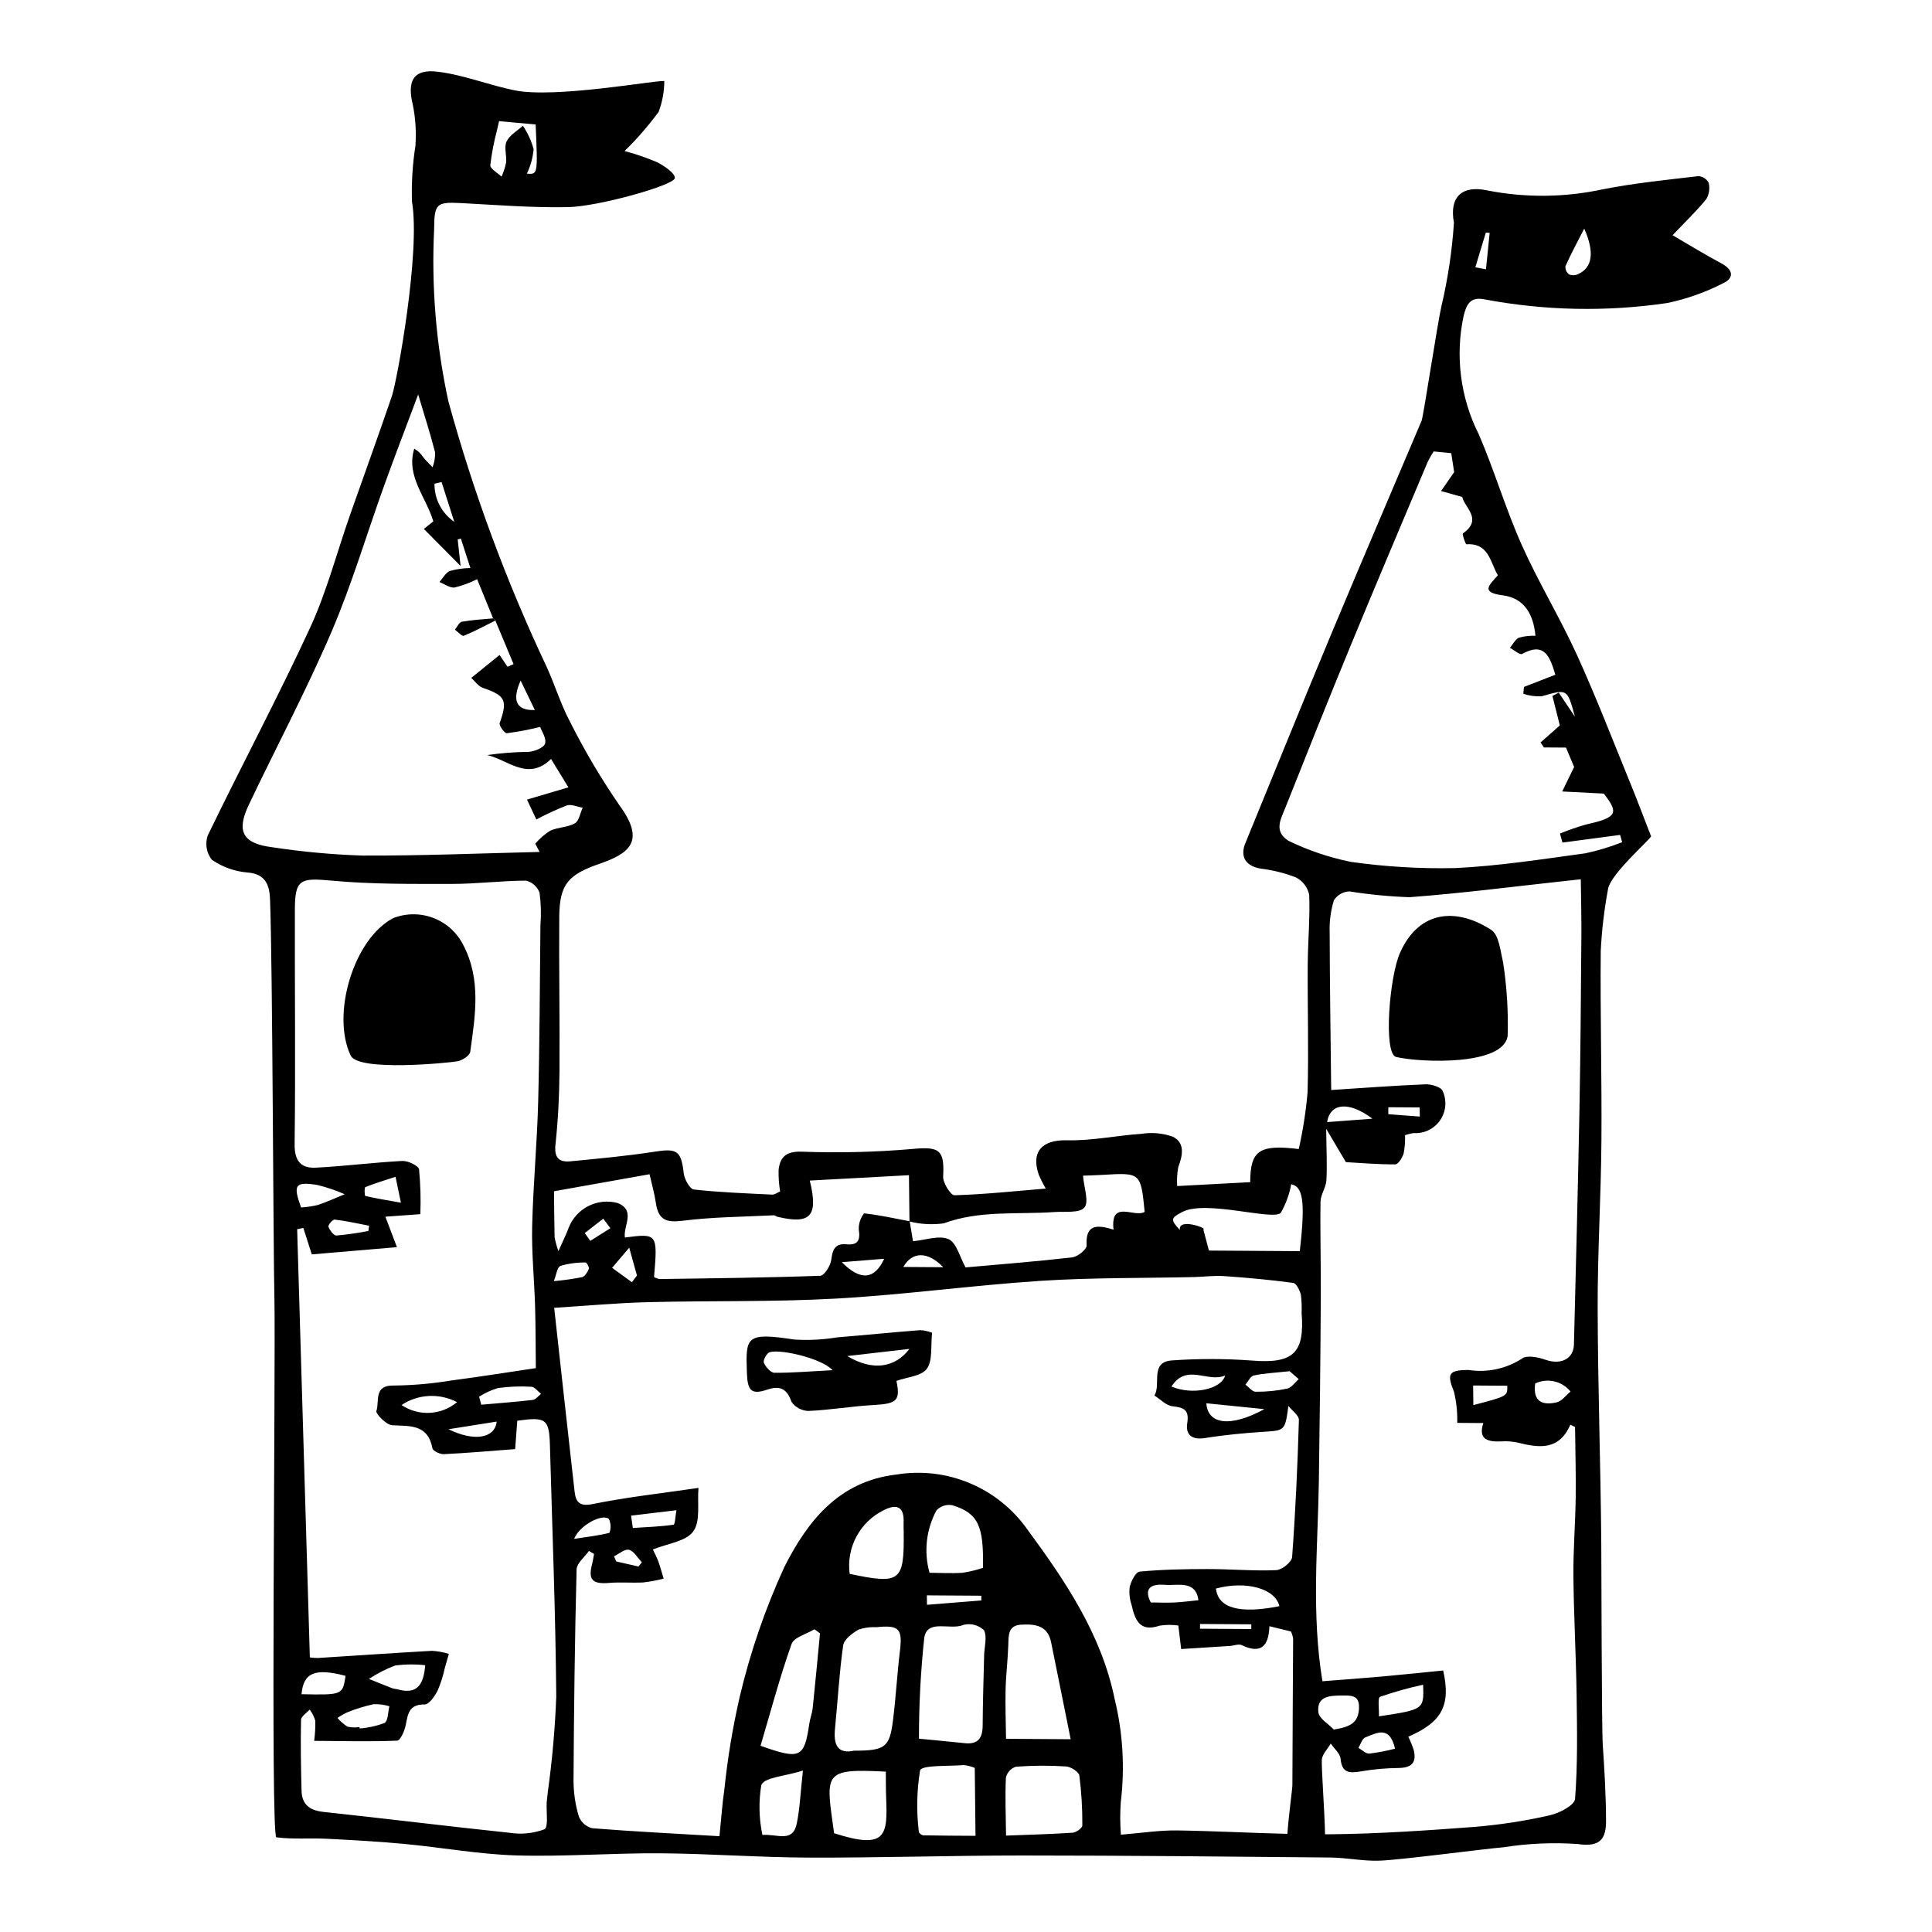 <?xml version="1.0" encoding="UTF-8"?>
<!-- Uploaded to: SVG Repo, www.svgrepo.com, Generator: SVG Repo Mixer Tools -->
<svg fill="#000000" width="800px" height="800px" version="1.1" viewBox="144 144 512 512" xmlns="http://www.w3.org/2000/svg">
 <g>
  <path d="m600.12 213.76c-4.227-2.246-8.305-4.769-12.871-7.422 3.469-3.652 6.402-6.445 8.93-9.57v0.004c0.766-1.301 1-2.852 0.645-4.32-0.539-1.02-1.562-1.688-2.711-1.777-8.441 0.996-16.934 1.844-25.254 3.473-10.125 2.207-20.598 2.309-30.766 0.305-6.715-1.438-10.059 1.824-8.781 8.566-0.492 7.461-1.605 14.867-3.32 22.141-1.012 4.293-4.777 29.223-5.246 30.328-7.891 18.664-15.91 37.277-23.715 55.977-7.766 18.602-15.332 37.285-22.98 55.938-1.496 3.652 0.066 6.102 4.047 6.793 3.172 0.383 6.289 1.152 9.273 2.297 1.836 0.918 3.152 2.617 3.586 4.621 0.234 6.223-0.355 12.453-0.395 18.688-0.07 11.262 0.285 22.543-0.043 33.789h-0.004c-0.445 5.019-1.223 10.008-2.328 14.922-10.5-1.293-12.836 0.414-12.867 8.773-6.305 0.336-12.586 0.672-19.355 1.031-0.117-1.68-0.02-3.367 0.293-5.023 1.156-3.062 1.863-6.402-1.434-8.055v0.004c-2.68-0.945-5.551-1.211-8.355-0.762-6.594 0.445-13.164 1.871-19.734 1.707-6.457-0.16-9.594 2.945-7.441 9.141 0.543 1.254 1.16 2.477 1.852 3.656-8.523 0.707-16.348 1.547-24.203 1.77-0.98 0.027-3.086-3.293-2.996-4.941 0.398-7.199-1.016-8.004-8.312-7.309-9.703 0.832-19.453 1.066-29.184 0.699-4.051-0.117-5.684 1.332-6.106 4.762-0.055 1.938 0.082 3.871 0.402 5.777-0.812 0.344-1.457 0.871-2.078 0.844-6.938-0.34-13.887-0.586-20.789-1.355-1.051-0.117-2.496-2.703-2.672-4.25-0.703-6.07-1.742-6.711-7.852-5.754-7.32 1.148-14.73 1.801-22.121 2.531-3.144 0.312-4.398-0.961-4.023-4.469 0.684-6.367 1.008-12.801 1.059-19.219 0.109-13.723-0.164-27.457-0.055-41.18 0.066-8.629 2.469-11.129 10.645-13.969 7.738-2.688 12.328-5.832 5.422-15.336h-0.004c-4.867-7.062-9.246-14.445-13.109-22.102-2.519-4.703-4.09-9.895-6.301-14.773v0.004c-10.707-22.668-19.422-46.219-26.047-70.391-3.246-14.953-4.516-30.266-3.773-45.547 0.055-6.852 0.57-7.301 7.281-6.949 9.418 0.496 18.859 1.262 28.258 1.062 8.129-0.176 28.133-5.824 28.254-7.695 0.086-1.293-2.785-3.215-4.668-4.191h0.004c-2.809-1.199-5.703-2.195-8.652-2.981 3.285-3.203 6.301-6.672 9.02-10.367 0.984-2.621 1.496-5.394 1.504-8.195-2.836-0.137-28.98 4.641-39.641 2.488-6.894-1.391-13.602-4.137-20.523-4.953-6.398-0.754-8.027 2.535-6.488 8.746 0.719 3.578 0.957 7.234 0.703 10.871-0.773 4.906-1.082 9.875-0.918 14.84 2.289 13.363-3.953 47.473-5.312 51.469-3.59 10.57-7.426 21.055-11.121 31.59-3.5 9.977-6.172 20.34-10.582 29.879-8.582 18.566-18.219 36.629-27.121 55.047-0.738 2.184-0.332 4.59 1.09 6.406 2.789 1.926 6.035 3.09 9.414 3.375 5.098 0.348 5.894 3.727 6.023 7.277 0.68 19.211 0.816 89.758 1.152 105.82 0.352 16.734-1.078 142.38 0.516 142.59 4.336 0.578 8.773 0.16 13.164 0.379 6.941 0.344 13.887 0.727 20.809 1.379 9.871 0.93 19.711 2.746 29.582 3.039 12.719 0.379 25.449-0.645 38.18-0.559 13.113 0.09 26.238 1.098 39.352 1.141 18.867 0.066 37.723-0.562 56.59-0.559 27.18 0.008 54.359 0.277 81.543 0.535 4.434 0.043 8.898 1.02 13.305 0.832 6.004-0.258 27.734-3.152 32.652-3.543 6.5-1.027 13.102-1.32 19.668-0.867 6.098 0.93 7.547-1.469 7.531-6.207-0.023-6.641-0.402-13.297-0.859-19.934-0.312-4.547-0.355-47.449-0.402-53.598-0.168-20.723-0.906-41.453-0.957-62.176-0.039-14.805 0.883-29.594 0.996-44.402 0.129-16.781-0.336-33.574-0.18-50.355 0.273-5.496 0.918-10.961 1.926-16.371 0.605-4.156 12.293-14.098 11.375-14.105-1.895-4.859-3.566-9.34-5.379-13.77-4.68-11.43-9.109-22.973-14.23-34.211-4.512-9.898-10.227-19.266-14.656-29.195-4.258-9.547-7.207-19.652-11.355-29.254v0.008c-4.898-9.734-6.309-20.855-3.996-31.504 0.797-3.137 1.855-4.894 5.266-4.32 16.059 3.055 32.516 3.402 48.684 1.016 5.109-1.07 10.051-2.816 14.703-5.188 3.051-1.414 2.879-3.59-0.426-5.352zm-324.43-35.156c0.145-0.691 0.312-1.375 0.57-2.496l9.691 0.879c0.582 13.262 0.582 13.262-2.32 13.035h-0.004c0.977-2.031 1.582-4.223 1.789-6.469-0.594-2.219-1.555-4.324-2.848-6.227-1.492 1.363-3.516 2.469-4.32 4.164-0.719 1.523 0.066 3.723-0.121 5.586-0.266 1.285-0.672 2.539-1.215 3.734-1.047-1.008-3.031-2.09-2.977-3.008 0.363-3.106 0.949-6.18 1.754-9.199zm234.04 415.07c3.738-1.301 7.551-2.371 11.418-3.203 0.219 6.566 0.219 6.566-11.715 8.379 0.074-1.914-0.379-4.902 0.297-5.176zm3.965 13.746c-2.242 0.586-4.519 1.02-6.82 1.301-0.914 0.059-1.914-0.98-2.875-1.52 0.594-0.957 0.977-2.445 1.824-2.773 2.945-1.137 6.457-3.309 7.871 2.992zm-9.547-10.648c-0.191 3.762-2.269 4.883-6.684 5.574-1.426-1.512-3.898-2.926-4.078-4.555-0.477-4.277 2.957-4.449 6.191-4.457 2.445-0.008 4.754-0.227 4.57 3.438zm-25.07-79.336c-9.031 4.914-15.008 4.059-15.387-1.555 5.188 0.523 10.289 1.039 15.387 1.555zm-24.625-5.996c4.066-6.297 9.672-0.867 14.227-2.926-1.059 3.758-8.789 5.269-14.227 2.926zm22.297 1.387c-0.887 0-1.793-1.223-2.691-1.883 0.723-0.844 1.32-2.238 2.195-2.426 2.742-0.582 5.59-0.711 9.516-1.137l2.406 2.098c-1.008 0.875-1.895 2.266-3.047 2.519-2.754 0.578-5.562 0.855-8.379 0.828zm-19.34-47.68c6.297-3.219 24.125 2.445 26.02 0.246 1.344-2.34 2.277-4.898 2.754-7.555 3.027 0.621 3.836 4.168 2.273 17.73l-24.082-0.156-1.488-5.625c1.328-0.199-6.769-3.18-6.199 0.18-2.555-2.75-2.481-3.184 0.723-4.82zm-63.316 3.055c9.57-3.531 19.551-2.305 29.363-3 2.758-0.195 6.637 0.344 7.926-1.199 1.262-1.512-0.117-5.246-0.371-8.438 1.074-0.043 3.121-0.086 5.16-0.211 10.141-0.609 10.141-0.617 11.176 9.793-2.656 1.699-9.156-3.406-8.246 4.723-4.269-1.32-7.461-1.555-7.137 4.176 0.059 1.047-2.359 2.996-3.816 3.168-9.605 1.113-19.258 1.855-28.262 2.664-1.527-2.738-2.394-6.543-4.5-7.481-2.504-1.113-6.066 0.238-9.43 0.543l-0.867-5.227c2.941 0.742 6 0.906 9.004 0.488zm-0.129 11.625-10.566-0.07c2.32-4.125 6.488-4.191 10.566 0.07zm-77.824-24.645c0.699 3.109 1.336 5.293 1.656 7.519 0.664 4.609 2.75 5.359 7.144 4.805 7.969-1.004 16.078-1.035 24.133-1.441 0.316-0.016 0.645 0.328 0.988 0.406 8.633 2.031 10.902-0.047 8.535-9.609l26.289-1.426 0.133 12.203c-4.004-0.766-7.996-1.652-12.027-2.086-0.957 1.211-1.457 2.719-1.406 4.258 0.461 2.859-0.246 4.211-3.172 3.941-3.16-0.297-3.766 1.387-4.121 4.129-0.203 1.578-1.832 4.172-2.93 4.211-14.184 0.516-28.383 0.664-42.582 0.867v0.004c-0.512-0.094-1.004-0.277-1.449-0.539 0.973-11.504 0.906-11.598-7.727-10.469-0.484-3.106 2.996-7.18-1.961-9.156h-0.004c-5.367-1.414-10.945 1.43-12.953 6.606-0.582 1.625-1.379 3.168-2.695 6.144-0.434-1.18-0.773-2.391-1.016-3.621-0.09-3.914-0.109-7.828-0.156-12.234 8.465-1.512 16.723-2.981 25.32-4.512zm62.176 22.402c-2.492 5.453-6.219 6-11.219 0.906 4.523-0.363 7.602-0.613 11.219-0.906zm-65.516 4.449-1.336 1.766c-1.75-1.27-3.5-2.539-5.25-3.812 1.258-1.48 2.512-2.961 4.535-5.344 1.047 3.769 1.547 5.578 2.051 7.391zm-7.043-12.547-5.316 3.352-1.477-2.062 4.914-3.816zm-23.789-145.13c1.348 2.789 2.418 5.008 3.773 7.809-4.894 0.168-6.144-2.453-3.773-7.805zm-20.949-52.613c1.125 3.512 2.246 7.019 3.367 10.531v0.004c-3.328-2.269-5.297-6.059-5.242-10.086zm-44.812 96.793c-7.875-0.973-9.645-4.16-6.285-11.227 7.269-15.289 15.227-30.262 21.902-45.809 5.418-12.617 9.324-25.898 13.992-38.852 2.859-7.926 5.891-15.789 9.004-24.105 1.637 5.488 3.215 10.379 4.484 15.344v0.004c0.039 1.34-0.191 2.676-0.672 3.93-0.832-0.879-1.715-1.715-2.477-2.648v0.004c-0.586-0.945-1.406-1.727-2.375-2.269-2.262 7.336 3.207 12.875 5.051 19.27l-2.504 1.996c3.219 3.246 6.234 6.289 9.734 9.82l-0.773-7.055 0.852-0.191 2.519 7.789-0.004-0.008c-1.84 0.031-3.668 0.293-5.441 0.781-1.137 0.48-1.852 1.918-2.754 2.934 1.336 0.527 2.742 1.598 3.996 1.457h-0.004c2.078-0.5 4.086-1.242 5.988-2.211l4.238 10.391c0.199 0.188 0.395 0.375 0.594 0.562l4.824 11.559-1.602 0.695-2.106-3.121-7.5 6.074c0.914 0.809 1.848 2.227 3.106 2.656 5.973 2.039 6.566 3.281 4.422 9.336-0.223 0.625 1.309 2.719 1.883 2.672 2.977-0.387 5.93-0.945 8.84-1.672 0.371 1.07 1.719 3.008 1.309 4.398-0.328 1.113-2.738 2.074-4.312 2.207-3.684 0.039-7.363 0.324-11.008 0.855 5.551 1.27 10.746 7.027 16.902 1.035l4.602 7.516c-3.762 1.113-7.168 2.121-10.977 3.246l2.481 5.273h-0.004c2.609-1.395 5.297-2.637 8.055-3.715 1.195-0.402 2.805 0.355 4.223 0.59-0.664 1.43-0.953 3.504-2.078 4.144-1.918 1.094-4.496 1.012-6.539 1.957-1.473 0.945-2.805 2.102-3.953 3.426l1.152 2.199c-15.641 0.363-31.277 1.027-46.922 0.961-7.992-0.262-15.957-0.996-23.863-2.199zm72.965 250.41c-0.082 0.887-0.227 1.77-0.285 2.66-0.164 2.5 0.5 6.66-0.598 7.172h0.004c-2.961 1.102-6.152 1.418-9.273 0.926-16.449-1.723-32.871-3.773-49.316-5.531-3.68-0.395-5.699-1.984-5.793-5.637-0.16-6.25-0.27-12.504-0.133-18.746 0.02-0.941 1.492-1.824 2.293-2.738h-0.004c0.68 0.891 1.184 1.902 1.492 2.981 0.035 1.773-0.066 3.551-0.305 5.309 7.602 0.051 14.816 0.246 22.004-0.051 0.863-0.035 1.973-2.629 2.273-4.184 0.57-2.965 0.898-5.473 5.004-5.406 1.18 0.02 2.68-2.199 3.457-3.695h-0.004c0.816-1.93 1.453-3.93 1.895-5.981 0.367-1.242 0.711-2.488 1.066-3.734v0.004c-1.449-0.445-2.949-0.715-4.461-0.809-10.059 0.559-20.109 1.266-30.164 1.895v0.004c-0.742 0.008-1.48-0.043-2.211-0.152-1.129-38.051-2.246-75.766-3.363-113.48l1.637-0.336 2.242 7.012 22.566-1.918-3.066-8.074c3.18-0.23 6.371-0.461 9.266-0.672 0.152-3.961 0.039-7.926-0.34-11.875-0.145-0.961-2.941-2.301-4.438-2.223-7.644 0.395-15.246 1.387-22.891 1.777-3.969 0.203-5.707-1.738-5.648-6.269 0.258-20.699 0.016-41.41 0.066-62.117 0.02-8.094 1.477-8.449 9.742-7.68 10.562 0.98 21.227 0.871 31.844 0.871 6.57 0 13.129-0.844 19.699-0.871l-0.004 0.004c1.652 0.402 2.988 1.605 3.562 3.203 0.383 2.836 0.461 5.699 0.234 8.551-0.168 15.617-0.191 31.242-0.598 46.848-0.285 11.016-1.336 21.996-1.594 33.012-0.164 7.012 0.562 14.059 0.773 21.094 0.16 5.453 0.141 10.902 0.199 16.477-6.809 1.008-14.578 2.254-22.375 3.273h0.004c-5.051 0.84-10.156 1.289-15.273 1.34-5.449-0.141-3.731 4.266-4.606 6.731-0.258 0.723 2.629 3.703 4.148 3.789 4.75 0.27 9.461-0.352 10.711 6.129 0.133 0.695 2.008 1.59 3.016 1.539 6.172-0.301 12.332-0.848 18.898-1.34l0.562-7.523c7.715-1.07 8.461-0.48 8.66 6.75 0.613 22.094 1.484 44.188 1.668 66.277l0.004 0.004c-0.32 8.504-1.07 16.984-2.25 25.414zm-47.359-150.12-0.188 1.398c-2.805 0.547-5.637 0.949-8.48 1.203-0.691 0.035-1.766-1.391-2.113-2.336-0.152-0.414 1.145-1.953 1.672-1.891 3.055 0.359 6.074 1.047 9.109 1.625zm-0.988-10.223c2.477-1.012 5.059-1.773 7.996-2.738l1.43 6.863c-3.879-0.691-6.688-1.145-9.453-1.789-0.172-0.039-0.281-2.211 0.027-2.336zm-12.605 4.738h-0.004c-1.453 0.344-2.938 0.562-4.43 0.648-2.195-6.047-1.598-6.902 4.394-5.945v0.004c2.453 0.602 4.852 1.418 7.164 2.441-2.371 0.965-4.703 2.039-7.129 2.852zm14.844 132.28-0.004-0.004c1.402-0.031 2.797 0.156 4.141 0.555-0.402 1.535-0.34 3.902-1.301 4.43-2.109 0.805-4.324 1.297-6.574 1.457l-0.07-0.371c-1.051 0.164-2.121 0.129-3.16-0.102-1-0.633-1.898-1.414-2.66-2.316 0.867-0.598 1.781-1.113 2.738-1.547 2.234-0.887 4.539-1.59 6.887-2.106zm-1.293-6.688c2.188-1.445 4.527-2.644 6.981-3.566 2.633-0.344 5.293-0.371 7.93-0.078-0.406 5.371-2.285 7.781-7.211 6.43-0.512-0.141-1.066-0.145-1.559-0.332-2.055-0.793-4.094-1.629-6.141-2.453zm-17.859 4.051c0.473-5.711 3.566-7 11.668-4.867-0.793 5.078-0.793 5.078-11.668 4.867zm51.711-72.25c-0.445 4.422-5.918 5.391-12.77 2.031zm-25.211-4.387c2.16-1.438 4.664-2.266 7.25-2.398 2.59-0.133 5.168 0.43 7.461 1.637-4.188 3.496-10.184 3.805-14.711 0.762zm21.121-0.082-0.562-2.125c1.535-0.988 3.203-1.754 4.949-2.281 2.953-0.418 5.938-0.535 8.91-0.355 0.867 0.039 1.703 1.223 2.551 1.879-0.73 0.559-1.406 1.516-2.195 1.609-4.535 0.535-9.098 0.867-13.652 1.27zm20.996-36.793v-0.004c2.168-0.625 4.414-0.93 6.668-0.898 0.266-0.016 1.016 1.285 0.852 1.688-0.352 0.863-1.027 2.008-1.793 2.199-2.477 0.488-4.973 0.84-7.488 1.055 0.668-1.648 0.879-3.707 1.762-4.043zm62.609 147.84c-1.066 5.074-5.078 2.695-9.09 2.961-0.922-4.344-1.02-8.82-0.293-13.203 0.785-2.078 6.246-2.32 11.031-3.848-0.68 6.078-0.82 10.16-1.648 14.09zm4.234-30.668c-0.148 1.402-0.691 2.75-0.898 4.152-1.328 9.039-2.367 9.629-12.922 5.848 2.656-8.965 5.074-18.09 8.211-26.945 0.645-1.82 3.984-2.648 6.082-3.93l1.465 1.078c-0.633 6.598-1.242 13.203-1.934 19.797zm5.672 33.18c-2.199-15.973-3.152-17.191 13.707-16.324 0.023 2.211-0.004 4.465 0.082 6.715 0.395 10.082 0.207 14.105-13.785 9.609zm17.441-48.262c-0.742 6.152-1.074 12.363-1.855 18.508-0.895 7.027-2.113 7.879-10.301 7.875-4.352 0.957-5.469-1.566-5.047-5.785 0.734-7.375 1.125-14.797 2.172-22.117 0.23-1.609 2.414-3.215 4.078-4.188h0.008c1.508-0.512 3.106-0.727 4.699-0.633 6.066-0.621 6.965 0.402 6.25 6.34zm1.004-31.453c0.145 13.043-0.867 13.824-14.324 10.977l0.008 0.004c-0.453-3.398 0.172-6.856 1.789-9.879 1.613-3.023 4.137-5.465 7.215-6.981 3.316-1.711 5.473-1.133 5.289 3.219-0.039 0.883 0.02 1.773 0.027 2.66zm19.031 80.402c-4.574-0.031-9.195-0.035-13.82-0.129-0.414-0.008-1.184-0.578-1.191-0.891-0.668-5.422-0.562-10.906 0.316-16.293 0.414-1.5 7.504-1.086 11.547-1.434 1.016 0.105 2.008 0.355 2.949 0.742zm2.285-47.773c-0.148 6.172-0.352 12.344-0.387 18.52-0.02 3.273-1.168 5.086-4.727 4.703-3.711-0.402-7.43-0.73-12.148-1.191h-0.008c-0.012-8.922 0.457-17.844 1.402-26.715 0.789-5.144 6.941-1.918 10.41-3.449v-0.004c1.938-0.488 3.988 0.051 5.434 1.43 0.875 1.832 0.074 4.43 0.02 6.707zm-5.719-21.938c-2.824 0.195-5.684 0.02-8.746 0h-0.004c-1.555-5.551-0.891-11.492 1.855-16.562 1.086-1.133 2.676-1.637 4.219-1.332 6.801 2.113 8.328 5.41 8.078 16.594-1.762 0.586-3.57 1.02-5.406 1.301zm4.984 7.332c-4.805 0.387-9.609 0.773-14.41 1.16l-0.031-2.504 14.418 0.094zm24.227 61.551c-5.797 0.391-11.617 0.535-17.684 0.77-0.059-5.238-0.27-10.301-0.039-15.332l-0.004-0.004c0.309-1.367 1.309-2.473 2.641-2.918 4.434-0.332 8.891-0.355 13.328-0.07 1.25 0.078 3.363 1.438 3.5 2.406 0.562 4.391 0.828 8.809 0.789 13.234 0 0.68-1.602 1.852-2.535 1.914zm-17.797-38.105c0.094-3.894 0.59-7.773 0.711-11.672 0.082-2.609-0.082-5.191 3.5-5.363 3.59-0.172 6.926 0.195 7.832 4.625 1.699 8.312 3.359 16.637 5.195 25.746l-17.129-0.113c-0.055-4.481-0.219-8.855-0.113-13.223zm30.559 38.633h-0.008c-0.223-2.871-0.234-5.754-0.031-8.625 1.102-9.117 0.555-18.359-1.613-27.281-3.512-17.199-13.098-31.336-23.156-45.004-3.828-5.426-9.109-9.668-15.23-12.238-6.125-2.574-12.852-3.371-19.406-2.305-15.438 1.777-23.633 12.484-29.691 24.375-5.098 11.082-9.082 22.648-11.887 34.523-1.859 8.094-3.219 16.297-4.07 24.559-0.566 3.828-0.82 7.707-1.301 12.398-11.441-0.672-22.594-1.23-33.727-2.113-1.605-0.41-2.922-1.562-3.539-3.102-0.918-3.082-1.395-6.281-1.41-9.5 0.109-18.656 0.336-37.309 0.812-55.949 0.043-1.691 2.129-3.293 3.269-4.938l1.367 0.805c-0.176 0.902-0.297 1.824-0.531 2.711-1.09 4.144 0.117 5.34 4.559 4.957 2.996-0.258 6.047 0.047 9.059-0.125l-0.008-0.004c1.805-0.215 3.594-0.547 5.356-1-0.465-1.531-0.867-3.082-1.414-4.582-0.414-1.145-1.012-2.227-1.441-3.148 3.844-1.57 8.746-2.094 10.703-4.785 1.98-2.719 1.039-7.586 1.383-11.531-9.812 1.438-18.977 2.438-27.957 4.266-3.723 0.758-4.566-0.602-4.891-3.461-1.785-15.762-3.512-31.535-5.391-48.531 8.648-0.539 16.695-1.289 24.766-1.496 16.68-0.426 33.414-0.023 50.055-0.957 18.059-1.012 36.008-3.512 54.059-4.691 13.492-0.883 27.074-0.695 40.613-1.004 2.676-0.062 5.363-0.441 8.023-0.258 6.129 0.422 12.254 0.98 18.344 1.805 0.824 0.113 1.754 2.012 2.047 3.219l-0.008-0.004c0.184 1.59 0.242 3.188 0.18 4.785 0.852 10.762-2.352 13.484-13.371 12.562-6.957-0.504-13.941-0.512-20.898-0.027-6.09 0.359-2.883 6.316-4.742 9.305 1.57 0.992 3.074 2.641 4.723 2.836 3.051 0.359 4.559 0.871 3.973 4.539-0.469 2.93 1.176 4.465 4.637 3.91 5.231-0.84 10.535-1.34 15.832-1.684 5.367-0.348 5.477-0.293 6.34-6.836 0.977 1.242 2.824 2.523 2.789 3.719-0.363 12.121-0.902 24.234-1.801 36.316-0.098 1.336-2.68 3.418-4.211 3.481-6.035 0.254-12.113-0.293-18.172-0.289-6.008 0.004-12.035 0.113-18 0.672-1.059 0.098-2.262 2.492-2.652 4.023-0.199 1.594-0.039 3.215 0.473 4.738 0.895 3.898 2.082 7.402 7.434 5.57h-0.004c1.648-0.262 3.328-0.273 4.981-0.039l0.75 6.234c4.269-0.27 8.582-0.535 12.895-0.816 1.066-0.07 2.332-0.613 3.164-0.215 5.164 2.477 7.156 0.16 7.324-5.019l5.707 1.395 0.004 0.008c0.285 0.602 0.477 1.242 0.574 1.902-0.051 12.941-0.168 25.879-0.195 38.82-0.004 1.012-1.039 8.504-1.324 12.898-9.738-0.234-19.48-0.762-29.219-0.902-4.742-0.066-9.477 0.691-14.898 1.129zm-144.91-78.398c1.43-3.652 7.527-6.785 9.223-5.269 0.527 1.16 0.578 2.477 0.141 3.672-2.883 0.73-5.875 1.066-9.363 1.598zm17.949 6.203-0.891 1.125-5.894-1.336-0.586-1.375c1.34-0.637 2.867-2.008 3.973-1.715 1.316 0.355 2.277 2.141 3.394 3.305zm-2.859-12.355c3.738-0.449 7.473-0.895 12.027-1.441-0.289 1.551-0.355 3.785-0.773 3.844-3.559 0.512-7.18 0.629-10.781 0.863zm155 19.32c7.996-2.148 15.781 0.016 16.801 4.668-10.516 2.117-16.238 0.527-16.801-4.668zm9.375 9.48-0.012 1.254-13.594-0.09 0.012-1.254zm-14.016-6.387c-2.152 0.211-4.297 0.5-6.453 0.609-1.918 0.098-3.848-0.004-6.176-0.016-1.742-3.394-0.453-5.027 3.816-4.664l-0.004-0.004c0.707 0.051 1.418 0.055 2.125 0.016 3.117-0.133 6.148-0.133 6.691 4.059zm101.48-175.34c-0.125 15.16-0.219 30.324-0.508 45.477-0.395 20.703-0.938 41.406-1.461 62.105-0.098 3.879-3.562 5.445-7.531 4.035-1.953-0.695-5.051-1.293-6.262-0.293-4.211 2.711-9.277 3.773-14.223 2.988-5.297 0.07-5.668 1.027-3.766 5.809 0.645 2.691 0.934 5.457 0.855 8.223l6.918 0.047c-1.453 4.406 1.25 5.027 4.852 4.856 1.43-0.094 2.863 0.016 4.258 0.324 5.59 1.391 10.934 2.199 13.949-4.754l1.246 0.613c0.066 6.238 0.254 12.477 0.172 18.707-0.094 6.949-0.672 13.891-0.605 20.836 0.098 10.473 0.691 20.949 0.844 31.422 0.133 9.203 0.297 18.441-0.406 27.582-0.129 1.695-4.133 3.785-6.672 4.348l-0.004 0.008c-6.578 1.5-13.258 2.527-19.984 3.078-12.777 0.965-25.59 1.836-38.41 1.957-0.398 0.004-0.793 0-1.191 0-0.082-5.621-0.949-17.035-0.855-19.668 0.051-1.5 1.535-2.922 2.371-4.379 0.906 1.336 2.473 2.625 2.598 4.023 0.375 4.066 2.633 3.801 5.555 3.332v-0.004c3.207-0.543 6.453-0.832 9.707-0.871 3.559-0.012 5.008-1.418 4.086-4.91h-0.004c-0.387-1.16-0.852-2.289-1.398-3.379 8.969-3.894 11.312-8.328 9.25-17.547-5.367 0.531-10.77 1.105-16.184 1.59-5.144 0.461-10.301 0.824-15.816 1.258-2.965-18.094-1.219-35.523-0.949-52.953 0.25-16.344 0.426-32.691 0.516-49.039 0.055-8.367-0.203-16.742-0.074-25.105 0.031-1.906 1.461-3.754 1.562-5.68 0.219-4.152-0.012-8.336-0.066-13.637 1.961 3.316 3.469 5.871 5.227 8.844 3.777 0.211 8.441 0.617 13.098 0.59 0.789-0.004 1.871-1.777 2.215-2.926v0.004c0.301-1.586 0.422-3.199 0.363-4.812 0.727-0.25 1.469-0.434 2.223-0.559 2.785 0.203 5.465-1.078 7.055-3.371 1.59-2.293 1.852-5.254 0.684-7.789-0.348-1.004-2.996-1.824-4.527-1.762-8.414 0.344-16.812 0.984-25.008 1.512-0.16-14.602-0.371-28.266-0.406-41.93l-0.004 0.004c-0.082-2.836 0.301-5.664 1.137-8.375 0.91-1.418 2.469-2.293 4.152-2.328 5.254 0.836 10.555 1.348 15.875 1.531 13.949-1.035 27.832-2.852 41.738-4.356 1.016-0.109 2.027-0.219 3.66-0.391 0.059 5.461 0.195 10.59 0.152 15.715zm-2.871 120.04c-1.211 0.988-2.285 2.535-3.664 2.859-3.648 0.848-6.387-0.055-5.703-4.996v-0.004c3.242-1.531 7.113-0.648 9.367 2.141zm-25.75 3.59-0.059-5.191 9.043 0.059c0.082 2.762 0.082 2.762-8.984 5.133zm-38.762-74.996c0.832-5.102 5.805-5.586 12.008-0.906-4.699 0.355-8.242 0.621-12.008 0.906zm16.219-2.094 0.008-1.844 8.297 0.055 0.051 2.414c-2.785-0.207-5.57-0.418-8.355-0.625zm19.605-163.57c0.5 2.707 5.562 5.867 0.195 9.641-0.277 0.195 0.656 2.91 0.906 2.894 5.996-0.375 6.281 4.789 8.332 8.207-2.055 2.422-4.898 4.535 1.301 5.324 5.641 0.719 8.129 4.934 8.656 10.711h-0.004c-1.469-0.055-2.934 0.113-4.352 0.5-1.008 0.461-1.621 1.766-2.41 2.699 1.094 0.578 2.629 1.941 3.219 1.621 5.977-3.273 7.359 0.68 8.824 5.508l-8.316 3.234-0.176 1.824v-0.008c1.578 0.531 3.242 0.754 4.902 0.656 6.785-1.945 6.746-2.066 8.773 5.426l-4.285-6.391-1.68 0.891c0.668 2.652 1.336 5.305 1.969 7.805l-5.098 4.508 0.863 1.324 5.859 0.039 2.164 5.137-3.16 6.496c3.176 0.16 6.356 0.32 11.008 0.559 4.035 5.144 3.598 6.344-4.519 8.148l0.008-0.008c-2.41 0.676-4.777 1.496-7.094 2.449l0.668 2.394c5.09-0.676 10.184-1.355 15.273-2.031l0.547 1.934h-0.004c-3.164 1.246-6.422 2.231-9.75 2.941-11.523 1.566-23.059 3.379-34.668 3.922l0.004-0.004c-9.188 0.191-18.371-0.359-27.469-1.645-5.719-1.16-11.266-3.031-16.52-5.574-3.945-2.477-2.117-5.613-0.977-8.477 5.731-14.426 11.484-28.844 17.398-43.195 6.727-16.312 13.625-32.551 20.473-48.812v0.004c0.461-0.938 0.98-1.844 1.555-2.719l4.656 0.457 0.777 5.023-3.465 5.012zm6.281-60.332-2.816-0.543c0.926-3.062 1.852-6.129 2.777-9.191l1.016 0.074zm24.387 1.281h0.004c-0.746 0.355-1.609 0.383-2.375 0.074-0.664-0.523-1.023-1.344-0.957-2.188 1.449-3.223 3.133-6.34 4.977-9.961 2.824 6.363 2.152 10.375-1.645 12.074z"/>
  <path d="m543.55 418.46c-1.012 8.031-23.02 7.168-29.547 5.652-3.449-0.801-1.82-21.309 1.039-27.664 5.227-11.621 15.379-11.742 24.164-6 2.043 1.336 2.406 5.578 3.129 8.574v0.004c0.992 6.43 1.398 12.934 1.215 19.434z"/>
  <path d="m391.02 497.19c-0.406 3.578 0.184 7.344-1.391 9.539-1.41 1.961-5.207 2.191-8.066 3.227 1.082 5.156 0.152 6.051-5.941 6.379-5.789 0.316-11.531 1.324-17.32 1.578l-0.004 0.004c-1.816-0.031-3.508-0.93-4.547-2.422-1.242-3.637-3.215-4.328-6.488-3.211-4.32 1.477-5.176 0.047-5.332-4.578-0.32-9.41-0.297-10.676 12.5-8.723v0.004c3.801 0.246 7.613 0.055 11.371-0.566 7.367-0.605 14.719-1.348 22.09-1.918 1.07 0.066 2.125 0.301 3.129 0.688zm-26.375 9.922c-3.144-3.406-15.316-5.941-17.02-4.559-0.707 0.57-1.457 2.059-1.172 2.66 0.516 1.09 1.805 2.582 2.758 2.586 4.668 0.035 9.336-0.363 15.434-0.688zm20.359-5.641-16.461 1.895c6.715 4.086 12.754 3.055 16.461-1.895z"/>
  <path d="m236.94 423.74c-5.223-10.965 0.809-30.961 11.25-36.422 3.434-1.348 7.246-1.359 10.691-0.035 3.441 1.324 6.262 3.891 7.91 7.191 4.785 9.207 3.133 18.781 1.828 28.266-0.141 1.031-2.117 2.281-3.422 2.516-2.238 0.406-26.207 2.797-28.258-1.516z"/>
  <path d="m275.29 308.44c-2.773 1.383-5.504 2.875-8.371 4.043-0.48 0.195-1.559-1.035-2.359-1.609 0.605-0.734 1.109-1.98 1.832-2.109 2.727-0.492 5.527-0.621 8.301-0.887 0.203 0.188 0.398 0.375 0.598 0.562z"/>
 </g>
</svg>